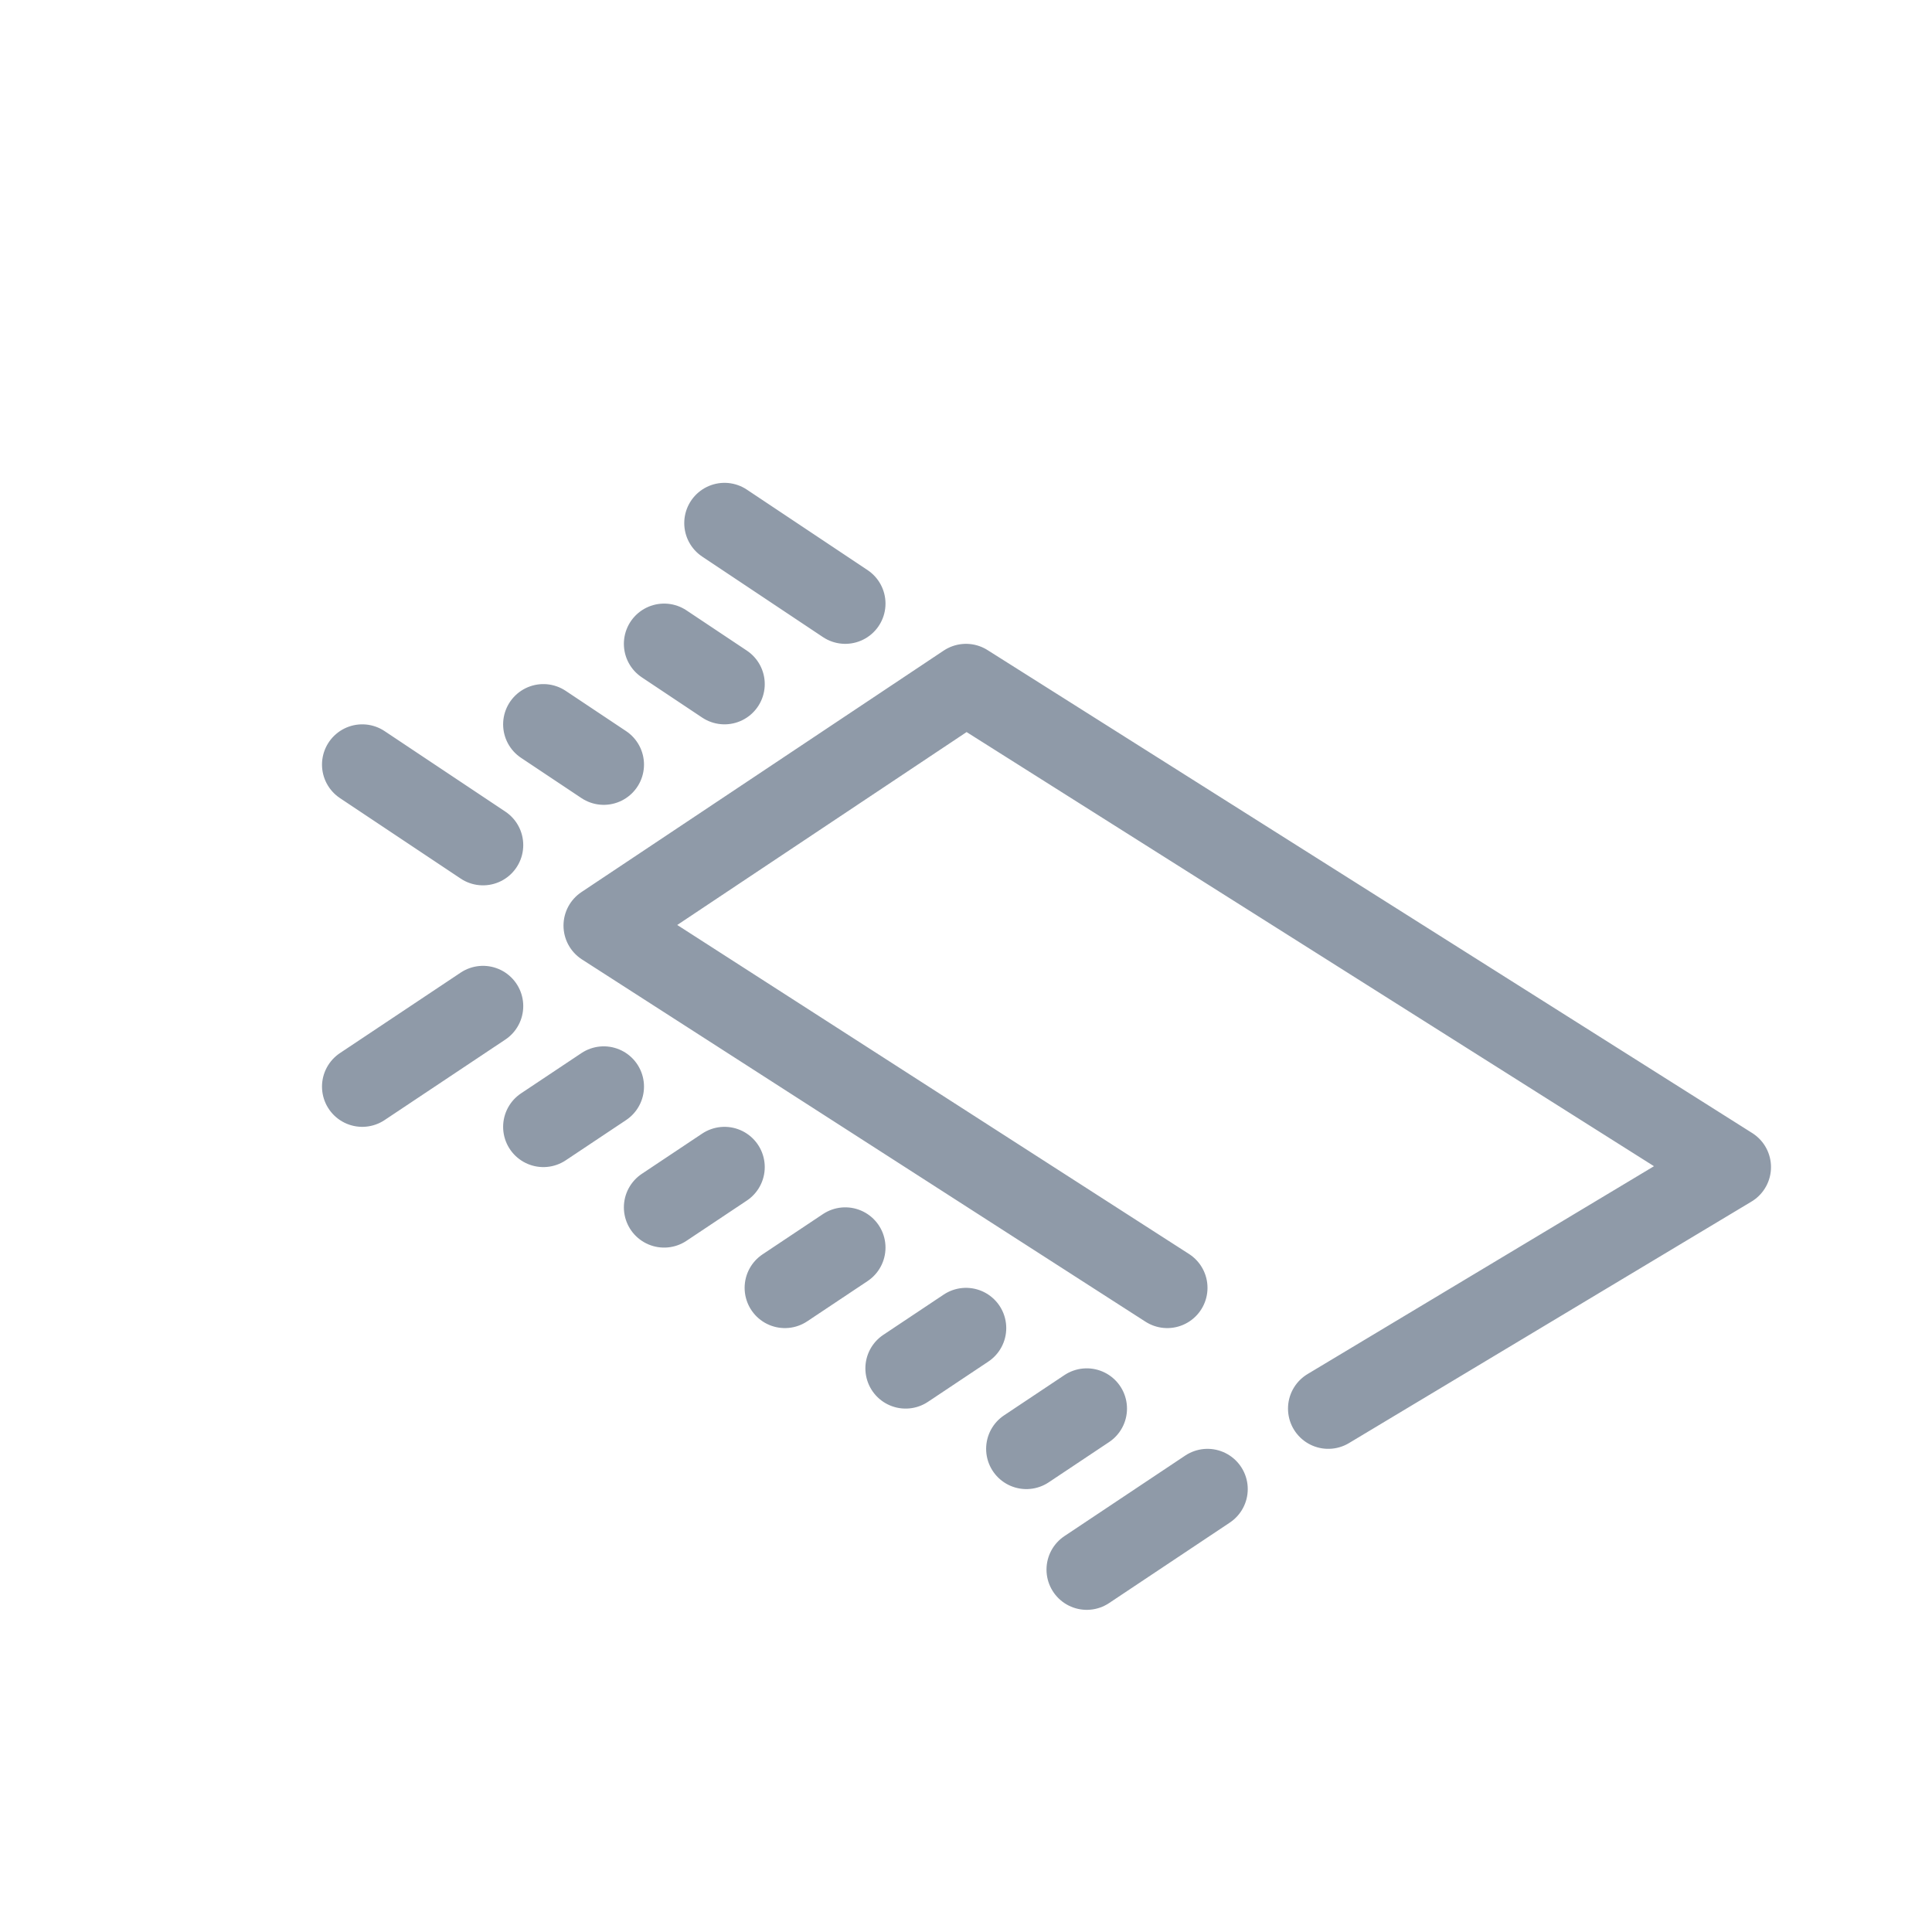 <svg width="48" height="48" viewBox="0 0 48 48" fill="none" xmlns="http://www.w3.org/2000/svg">
<path d="M33 34.996L43 28.996L24 16.996L15 22.996L29 31.996M21 14.996L18 12.996M18 16.996L16.5 15.996M15 18.996L13.5 17.996M12 20.996L9 18.996M12 24.996L9 26.996M15 26.996L13.5 27.996M18 28.996L16.5 29.996M21 30.996L19.5 31.996M24 32.996L22.5 33.996M27 34.996L25.5 35.996M30 36.996L27 38.996" stroke="#8F9AA8" stroke-width="2" stroke-miterlimit="10" stroke-linecap="round" stroke-linejoin="round"/>
</svg>
